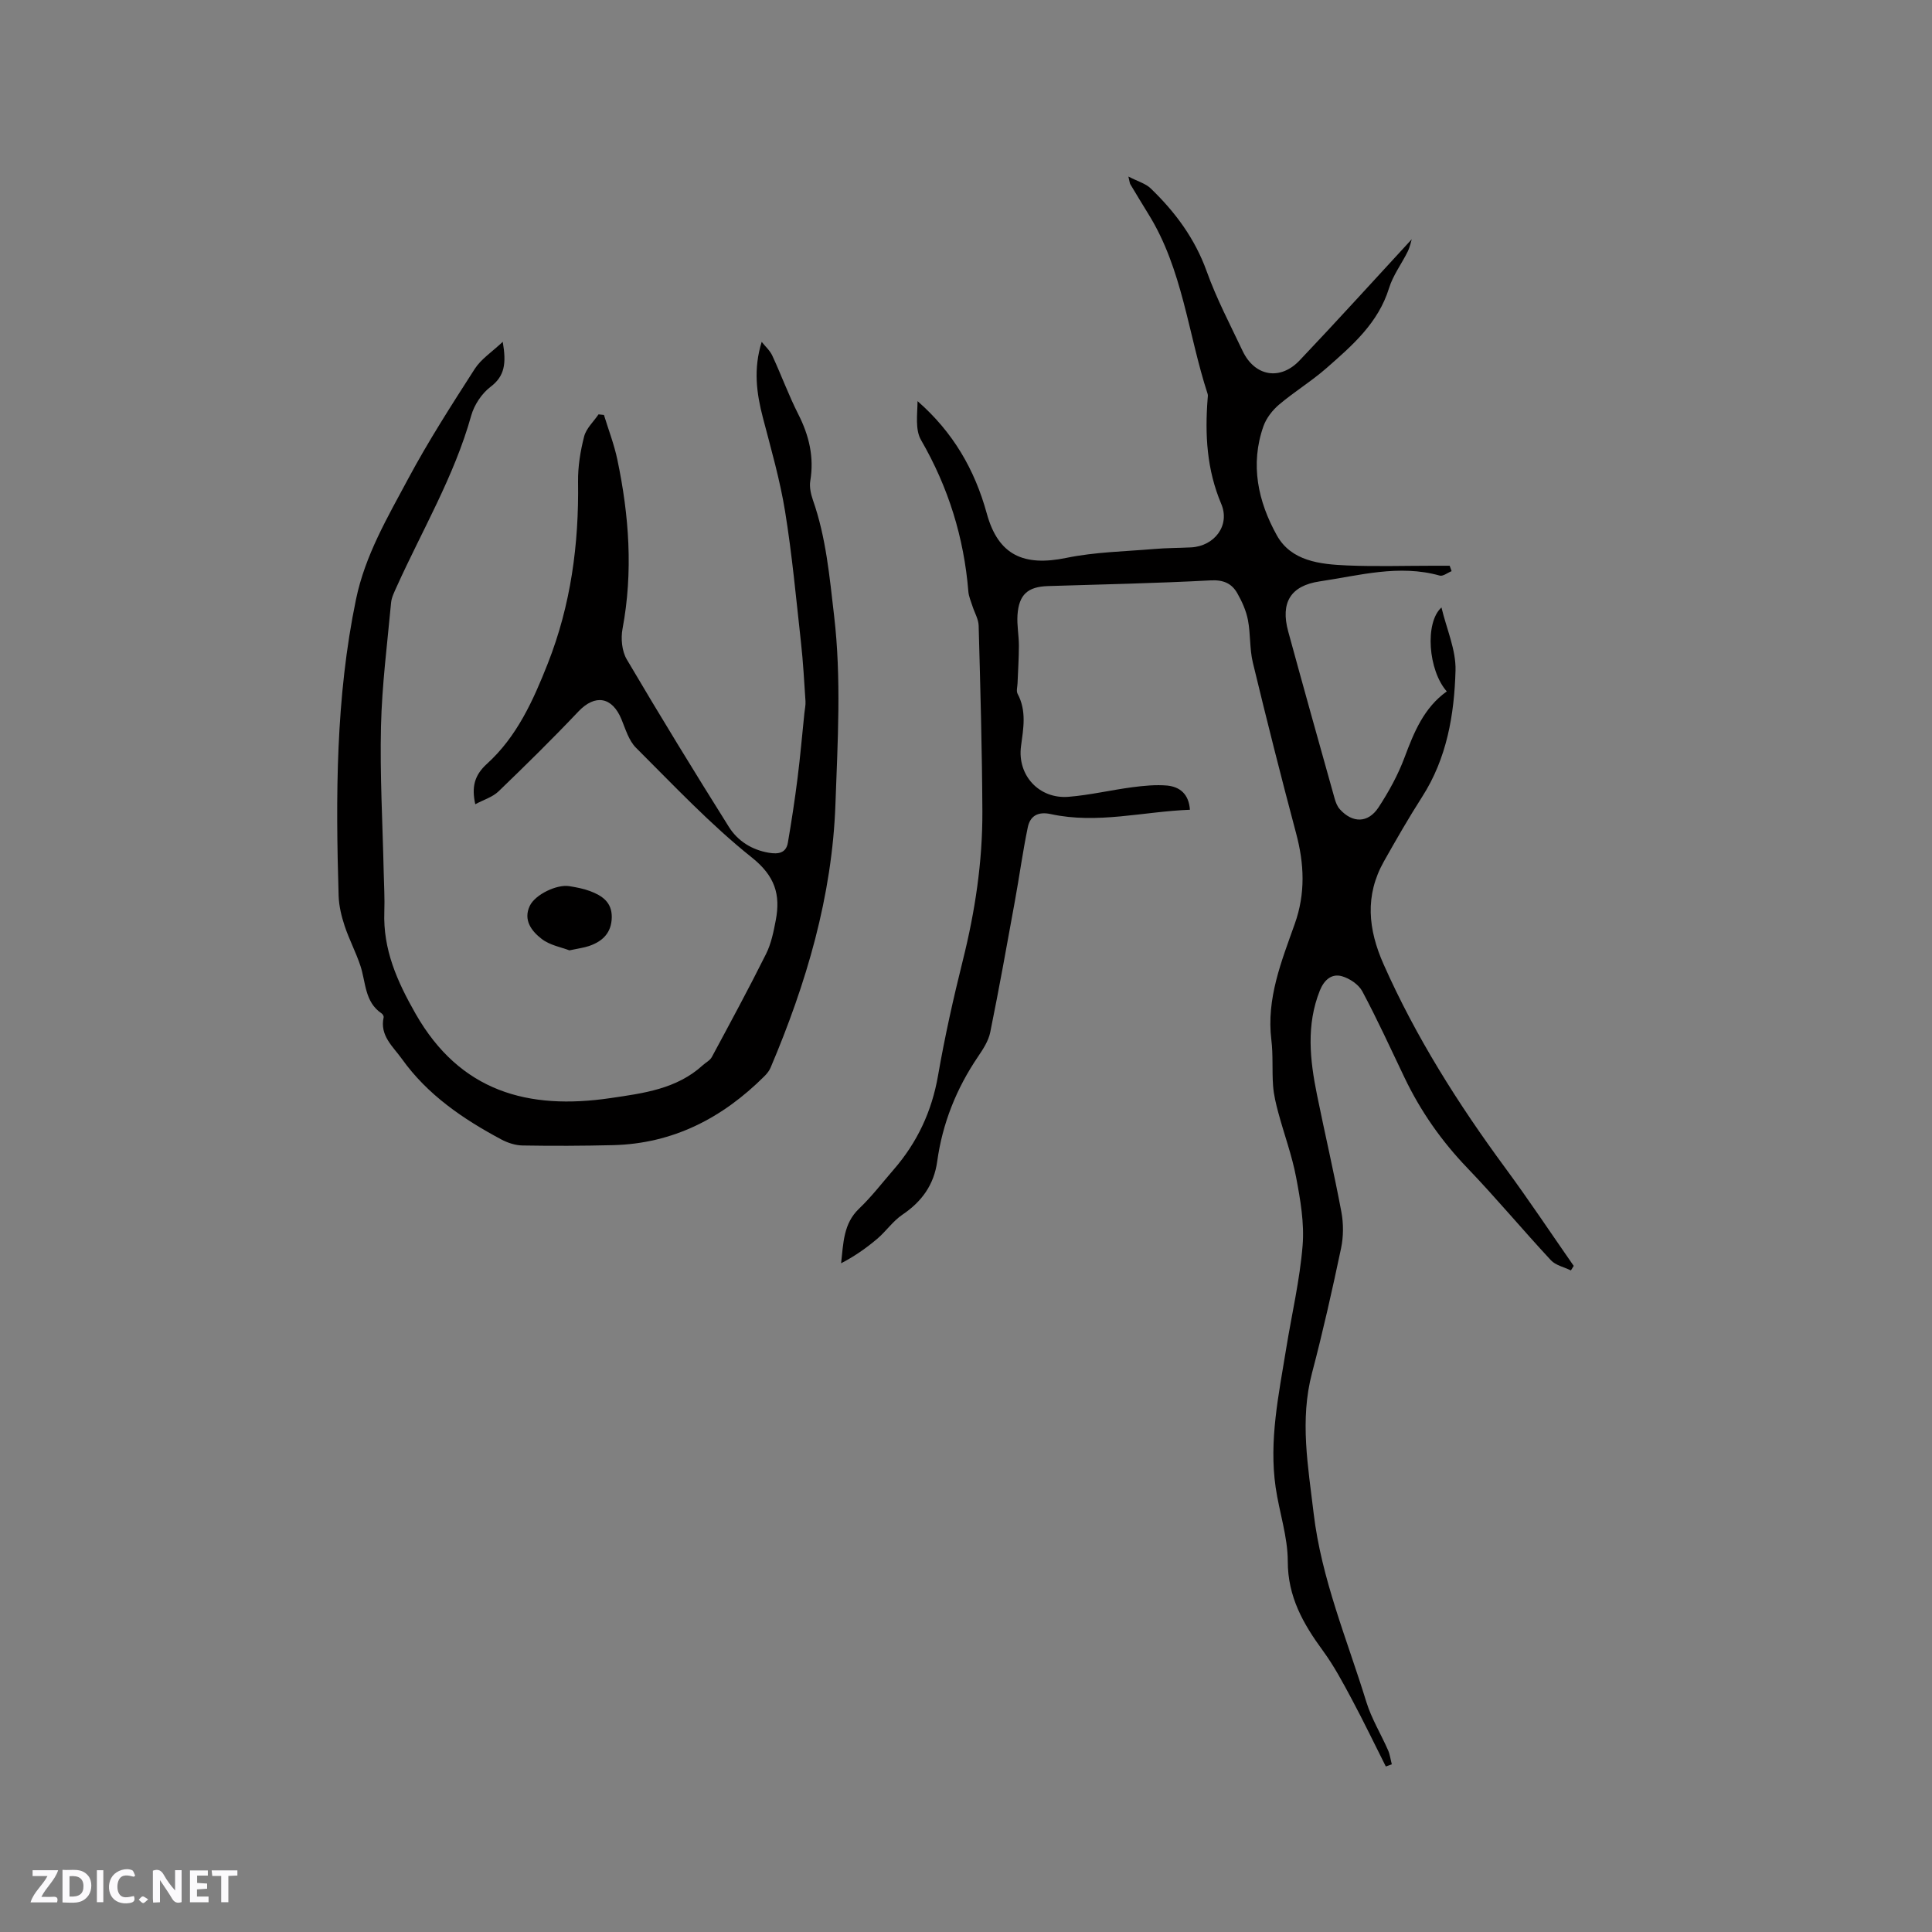 <svg enable-background="new 0 0 400 400" viewBox="0 0 400 400" xmlns="http://www.w3.org/2000/svg"><rect x="0" y="0" width="400" height="400" fill="#808080" stroke="none"/><g fill="#fbfafc"><path d="m37.59 393.81c-.92.31-1.52.05-2-.78-.7-1.2-1.52-2.34-2.47-3.78v4.59c-.55.03-.95.05-1.41.07-.03-.37-.06-.64-.06-.91 0-1.91 0-3.81 0-5.7 1.13-.41 1.77-.03 2.29.91.62 1.11 1.38 2.14 2.31 3.19v-4.2h1.35v6.61z"/><path d="m12.94 393.88v-6.75c1.9.19 3.93-.54 5.37 1.29.8 1.01.78 2.88.03 3.97-1.37 1.97-3.4 1.51-5.4 1.49m1.45-1.22c2.04.12 2.92-.58 2.89-2.21-.03-1.51-.98-2.19-2.89-2z"/><path d="m11.81 393.87h-5.49c.68-2.18 2.47-3.48 3.51-5.45h-3.08v-1.21h5.29c-.71 2.13-2.44 3.48-3.47 5.51.86 0 1.63.04 2.39-.01.79-.05 1.14.21.85 1.16"/><path d="m39.33 393.86v-6.61h3.7v1.07h-2.22v1.52c.68.04 1.34.09 2.07.13v1.07c-.72.05-1.38.09-2.1.14v1.48h2.4v1.19h-3.85z"/><path d="m27.71 388.56c-1.15-.3-2.46-.61-3.1.64-.37.73-.41 1.93-.06 2.67.63 1.35 1.99.93 3.17.68.35.94-.01 1.32-.93 1.46-1.62.25-3.05-.27-3.76-1.48-.73-1.24-.6-3.03.31-4.17.88-1.11 2.71-1.7 4-1.16.32.13.44.74.65 1.12-.1.08-.19.16-.28.24"/><path d="m49.15 387.24v1.07c-.59.02-1.17.05-1.87.08v5.44h-1.48v-5.44h-1.85c-.05-.4-.08-.73-.13-1.15z"/><path d="m20.06 387.21h1.33v6.62h-1.33z"/><path d="m30.68 393.25c-.49.38-.8.79-1.05.76-.32-.05-.6-.45-.9-.7.26-.24.51-.64.8-.67.29-.04.62.3 1.15.61"/></g><path d="m246.36 167.65c-9.69.37-19.16 3-28.8.9-2.64-.58-4.28.36-4.77 2.74-1.05 5.06-1.74 10.19-2.67 15.28-1.64 9.06-3.27 18.12-5.1 27.14-.36 1.79-1.48 3.51-2.54 5.07-4.47 6.59-7.35 13.79-8.44 21.67-.67 4.85-3.19 8.33-7.21 11.04-1.97 1.33-3.38 3.44-5.22 5-2.27 1.92-4.71 3.63-7.47 5.06.48-4.2.47-8.2 3.7-11.29 2.6-2.48 4.81-5.37 7.17-8.09 4.89-5.63 7.91-12.06 9.2-19.48 1.39-8.02 3.17-15.98 5.14-23.88 2.53-10.13 4.08-20.38 4.04-30.8-.06-12.83-.42-25.65-.77-38.48-.04-1.36-.86-2.7-1.29-4.06-.31-.99-.76-1.97-.84-2.98-.91-11.2-4.14-21.61-9.8-31.39-1.25-2.16-.75-5.33-.72-8.05 7.33 6.41 11.83 14.14 14.34 23.29 2.38 8.66 7.7 10.96 16.43 9.17 5.96-1.23 12.15-1.33 18.25-1.85 2.53-.22 5.08-.2 7.62-.33 4.79-.25 8.14-4.51 6.23-9.02-3-7.1-3.39-14.33-2.81-21.79.02-.32.09-.66 0-.95-4.05-12.41-5.16-25.79-12.24-37.21-1.28-2.07-2.54-4.16-3.79-6.25-.1-.17-.1-.4-.38-1.56 1.92 1 3.55 1.43 4.61 2.45 5.07 4.88 9.16 10.38 11.6 17.17 2.03 5.66 4.86 11.04 7.44 16.49 2.49 5.25 7.75 6.22 11.8 1.96 7.92-8.34 15.63-16.87 23.21-25.08-.13.41-.34 1.53-.82 2.52-1.26 2.56-3.06 4.93-3.88 7.61-2.23 7.21-7.6 11.85-12.92 16.52-3.1 2.72-6.67 4.9-9.82 7.56-1.38 1.16-2.65 2.8-3.25 4.47-2.81 7.94-1.12 15.64 2.77 22.62 2.98 5.36 8.97 5.99 14.54 6.23 5.93.25 11.88.06 17.81.06h3.43c.13.37.27.75.4 1.12-.83.33-1.78 1.11-2.46.92-8.43-2.37-16.62-.02-24.85 1.2-6.01.89-8.16 4.37-6.52 10.37 3.15 11.54 6.38 23.06 9.61 34.58.22.79.55 1.65 1.09 2.24 2.62 2.89 5.84 2.89 8-.4 2.12-3.24 4.04-6.73 5.39-10.35 1.96-5.24 4.01-10.28 8.74-13.66-3.85-4.35-4.59-14.25-1.1-17.38 1.06 4.46 3.03 8.79 2.91 13.07-.26 9.12-1.78 18.13-6.9 26.12-2.8 4.37-5.38 8.87-7.93 13.39-3.97 7.06-3.28 14.05-.06 21.3 6.7 15.1 15.44 28.92 25.2 42.17 4.88 6.63 9.45 13.5 14.16 20.27-.19.31-.38.62-.58.94-1.4-.69-3.15-1.05-4.14-2.11-5.85-6.29-11.35-12.9-17.3-19.1-5.35-5.57-9.67-11.74-12.99-18.67-2.87-6-5.63-12.05-8.76-17.91-.76-1.42-2.62-2.66-4.21-3.12-2.18-.62-3.72.82-4.58 2.96-2.85 7.13-2.06 14.36-.59 21.59 1.64 8.09 3.53 16.14 5.05 24.26.45 2.43.44 5.11-.07 7.52-1.82 8.64-3.76 17.27-6.01 25.81-2.57 9.76-.81 19.33.33 29.01 1.61 13.62 6.93 26.15 10.91 39.08 1.07 3.47 3.03 6.66 4.5 10.01.4.91.52 1.95.78 2.92-.41.15-.83.3-1.24.45-2.34-4.64-4.59-9.33-7.04-13.91-1.84-3.44-3.69-6.92-5.99-10.06-4.08-5.57-7.27-11.16-7.27-18.5 0-5.1-1.77-10.19-2.51-15.32-1.41-9.72.64-19.22 2.18-28.73 1.15-7.11 2.82-14.17 3.4-21.33.38-4.65-.46-9.48-1.34-14.12-.85-4.52-2.48-8.9-3.68-13.36-.49-1.82-.95-3.69-1.09-5.57-.24-3.17.03-6.39-.36-9.53-1.05-8.58 2.1-16.28 4.85-24.03 2.23-6.27 1.97-12.4.28-18.72-3.13-11.75-6.11-23.54-8.96-35.36-.69-2.86-.46-5.93-1.02-8.83-.37-1.92-1.22-3.81-2.19-5.52-1.16-2.05-2.88-2.82-5.53-2.68-11.21.6-22.45.83-33.67 1.18-4.18.13-6.03 1.74-6.32 6-.14 2.09.29 4.22.29 6.33 0 2.6-.18 5.21-.28 7.81-.03.73-.29 1.6.01 2.16 1.9 3.54 1.2 7.17.71 10.86-.8 6.02 3.75 10.97 9.85 10.47 4.42-.36 8.78-1.4 13.18-1.98 2.39-.31 4.85-.56 7.24-.35 2.6.27 4.47 1.73 4.7 5.01z" fill="#010000"/><path d="m104.09 70.77c.76 4.45.43 7.08-2.53 9.32-1.82 1.38-3.38 3.74-4 5.95-3.51 12.56-10.15 23.72-15.45 35.48-.47 1.05-1.03 2.14-1.14 3.25-.79 8.53-1.89 17.06-2.09 25.61-.24 10.03.34 20.08.56 30.12.06 2.76.23 5.52.13 8.27-.29 7.81 2.64 14.39 6.47 21.11 9.23 16.18 23.35 19.97 40.35 17.47 6.79-1 13.7-1.86 19.12-6.81.62-.57 1.49-.99 1.86-1.68 3.81-7.08 7.63-14.14 11.22-21.33 1.07-2.14 1.57-4.61 2.02-6.98 1.02-5.31-.14-9.19-4.97-13.03-8.58-6.84-16.17-14.94-23.97-22.71-1.48-1.48-2.16-3.84-3-5.88-1.93-4.7-5.48-5.24-8.9-1.64-5.37 5.67-10.94 11.15-16.57 16.57-1.23 1.18-3.08 1.72-4.8 2.65-.76-3.5-.25-5.95 2.42-8.37 6.19-5.61 9.56-13.08 12.58-20.73 4.79-12.13 6.47-24.72 6.28-37.68-.04-3.13.48-6.34 1.26-9.37.43-1.67 1.95-3.05 2.98-4.57.37.04.74.08 1.12.12.94 3.07 2.11 6.09 2.77 9.22 2.44 11.6 3.29 23.25 1.08 35.04-.38 2.01-.14 4.63.87 6.34 6.87 11.66 13.94 23.21 21.14 34.68 1.84 2.93 4.76 4.78 8.32 5.37 1.89.31 3.53.09 3.9-2.09.76-4.43 1.44-8.88 2-13.34.57-4.48.95-8.99 1.42-13.48.08-.82.28-1.65.23-2.46-.27-4.07-.49-8.16-.94-12.21-1-9.03-1.83-18.1-3.28-27.06-1.06-6.56-2.92-13-4.6-19.44-1.32-5.06-2-10.09-.25-15.7.75.95 1.71 1.79 2.2 2.86 1.86 4.01 3.38 8.19 5.38 12.13 2.24 4.41 3.3 8.87 2.48 13.8-.21 1.26.12 2.73.55 3.97 2.72 7.76 3.43 15.79 4.38 23.93 1.53 13.06.74 26.01.28 38.99-.67 19.09-6.02 37.13-13.44 54.61-.28.66-.78 1.26-1.29 1.77-8.66 8.63-18.87 13.94-31.3 14.25-6.25.15-12.5.18-18.74.07-1.49-.02-3.1-.55-4.43-1.26-7.91-4.23-15.26-9.23-20.56-16.66-1.83-2.56-4.63-4.82-3.78-8.62.05-.23-.19-.65-.42-.8-3.53-2.38-3.25-6.41-4.39-9.86-.93-2.81-2.34-5.46-3.27-8.27-.66-1.99-1.17-4.12-1.24-6.2-.62-20.57-.62-41.09 3.6-61.42 1.9-9.14 6.53-16.97 10.8-24.95 4.18-7.81 9-15.3 13.79-22.76 1.3-2.02 3.49-3.43 5.79-5.59z" fill="#010000"/><path d="m117.89 196.76c-1.63-.63-4.05-1.05-5.76-2.38-2.03-1.57-3.86-3.87-2.44-6.84 1.12-2.35 5.63-4.5 8.19-4.07 1.45.24 2.92.51 4.28 1.02 2.46.93 4.53 2.27 4.5 5.39-.04 3.23-1.87 5.01-4.7 5.98-1.1.37-2.26.51-4.07.9z" fill="#010000"/></svg>